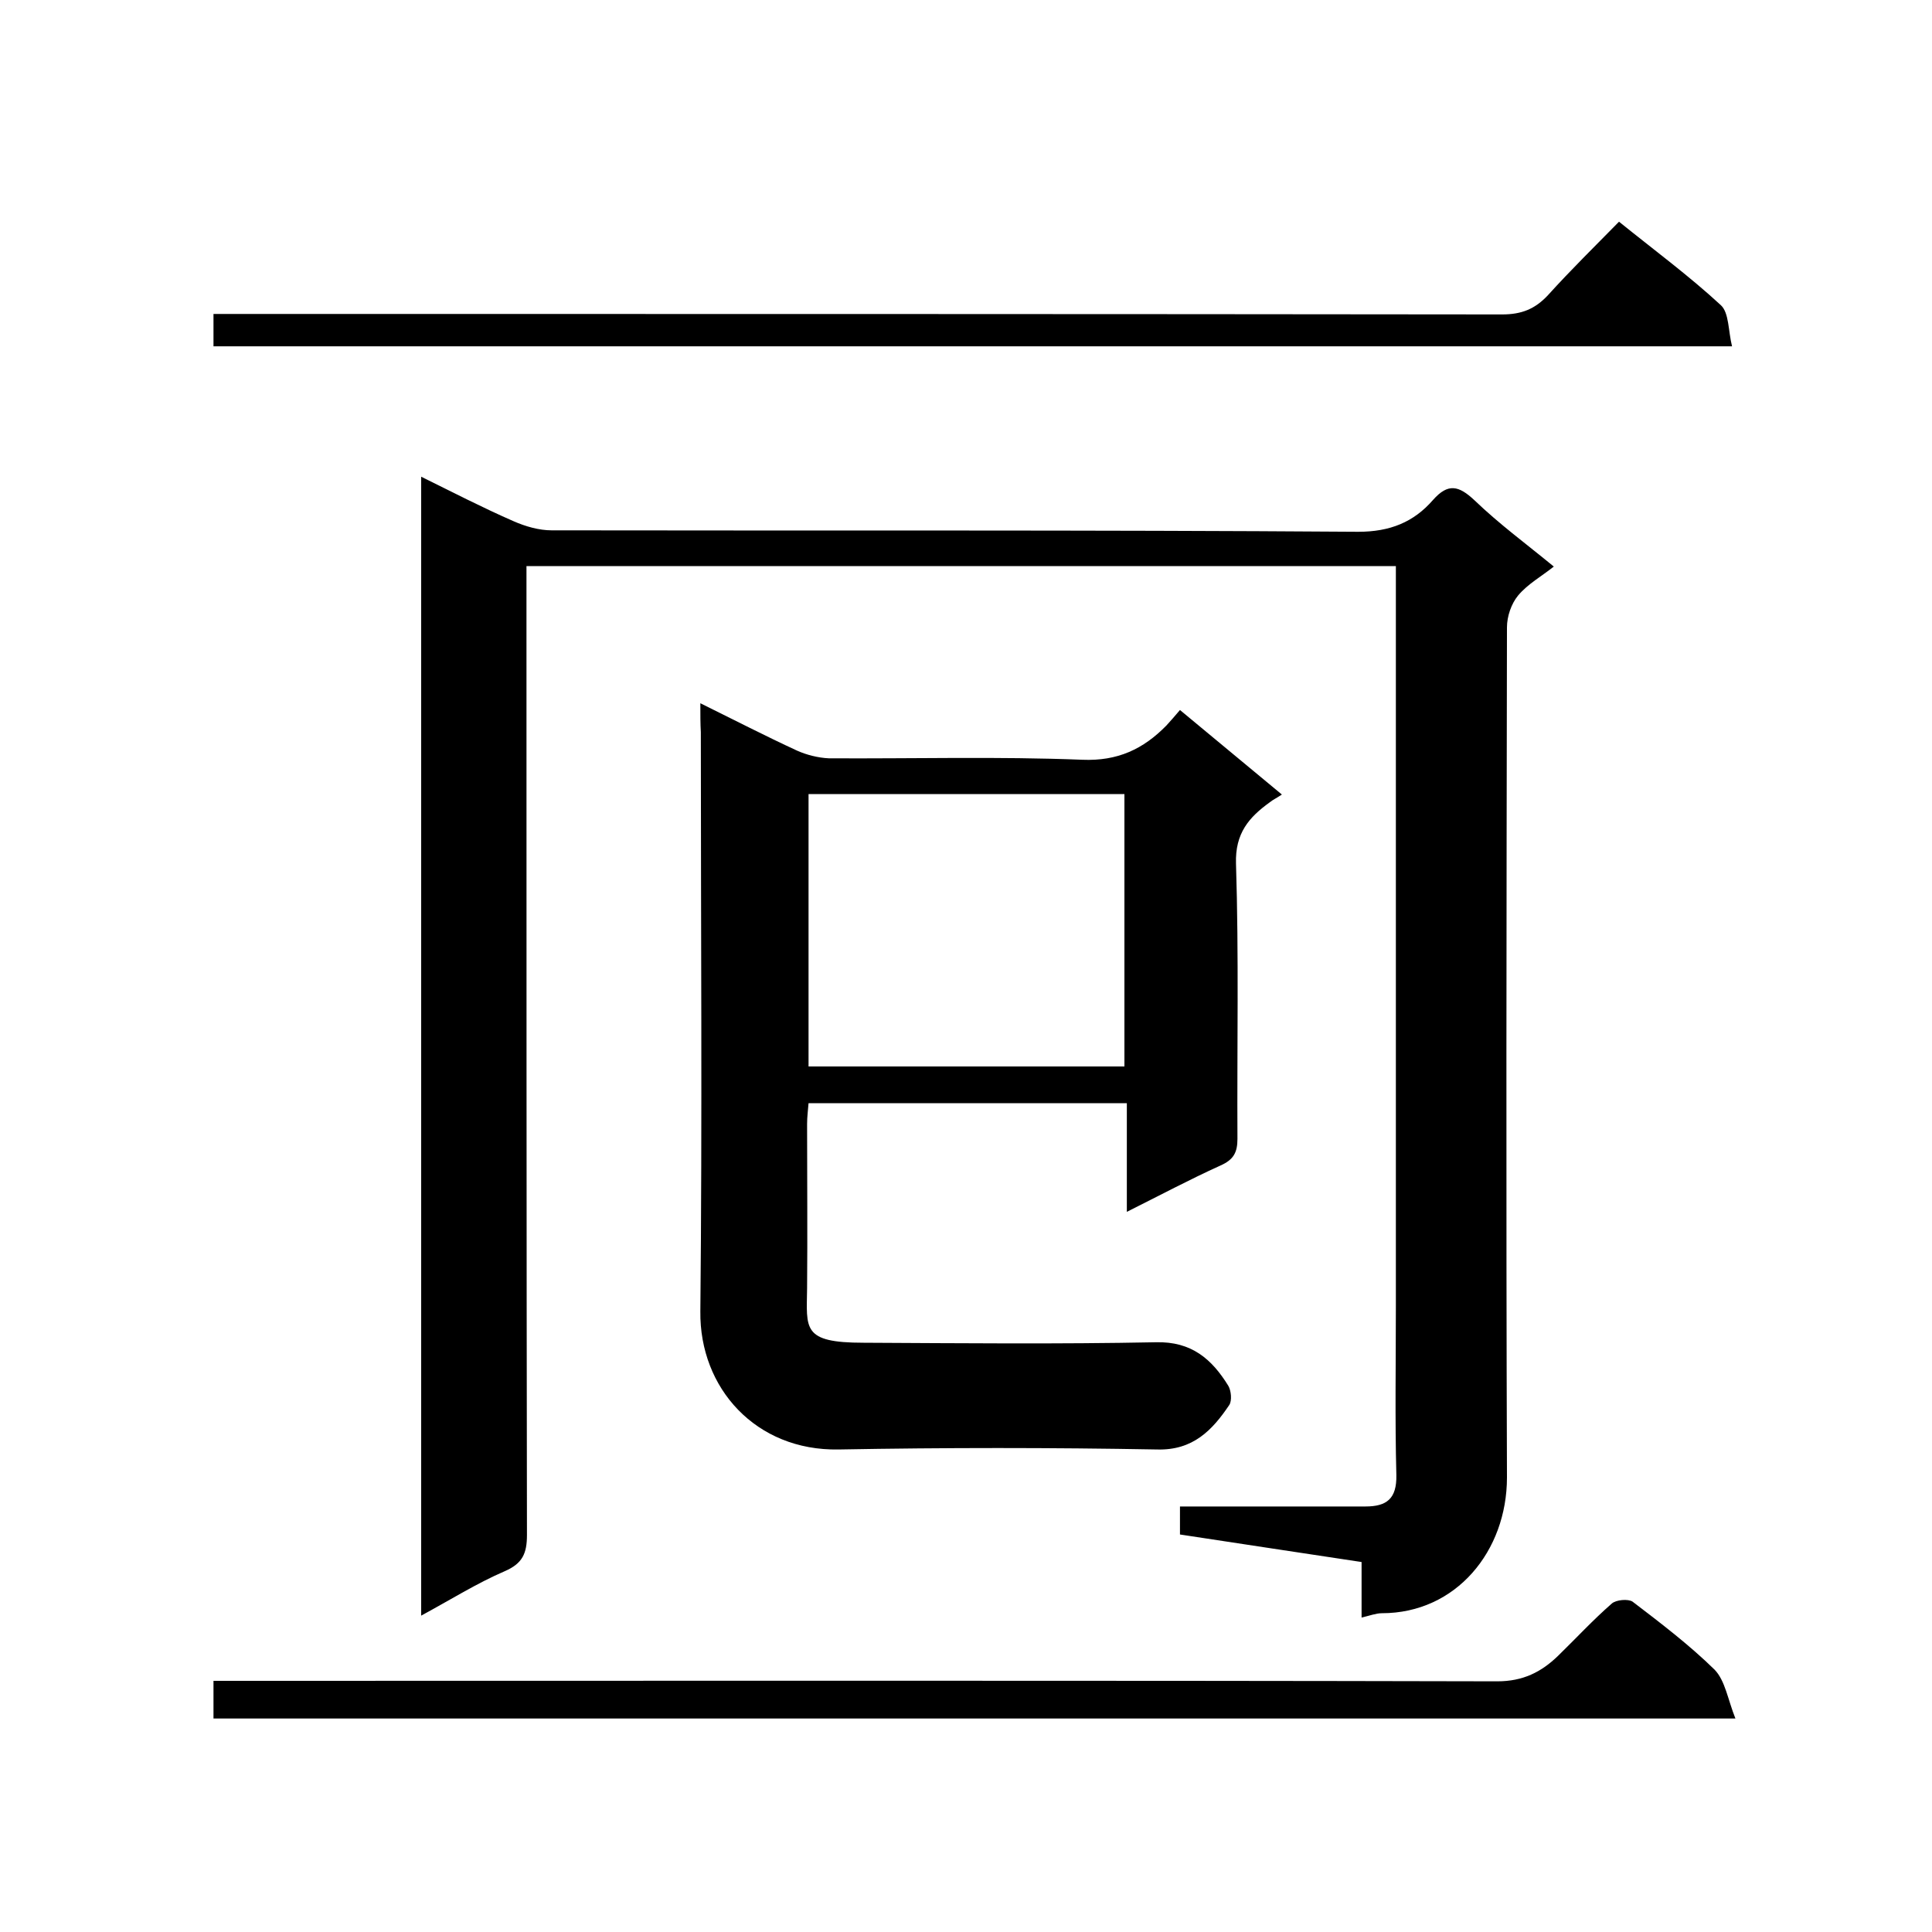 <svg enable-background="new 0 0 400 400" viewBox="0 0 400 400" xmlns="http://www.w3.org/2000/svg"><path d="m289 117.2c-60.3 0-119.9 0-180 0v6.1c0 64.8 0 129.7.1 194.5 0 3.8-.9 5.9-4.6 7.5-5.8 2.5-11.2 5.9-17.3 9.2 0-79 0-157.1 0-235.8 6.5 3.2 12.7 6.4 19.1 9.2 2.5 1.1 5.3 1.9 7.9 1.9 55.7.1 111.3-.1 167 .3 6.6 0 11.5-2 15.5-6.6 3.1-3.5 5.3-3 8.6.1 5.1 4.9 10.8 9.1 16.4 13.7-2.5 2-5.4 3.6-7.4 6-1.4 1.7-2.3 4.3-2.3 6.6-.1 58.7-.2 117.3 0 176 0 15.2-10.5 28.1-25.9 28.1-1.2 0-2.5.5-4.2.9 0-4 0-7.8 0-11.5-12.7-1.9-25-3.8-37.6-5.7 0-1.7 0-3.5 0-5.8h15.4 23c4.4 0 6.5-1.6 6.4-6.5-.3-11.7-.1-23.3-.1-35 0-49 0-98 0-147 0-1.9 0-3.8 0-6.2z"/><path d="m145 145.6c7.1 3.5 13.5 6.8 20 9.8 2 .9 4.4 1.5 6.6 1.6 17.5.1 35-.4 52.5.3 7.3.3 12.6-2.2 17.4-7.1.9-1 1.8-2 2.8-3.2 7.1 5.9 14 11.6 21.1 17.5-1.2.8-1.9 1.1-2.5 1.6-4.3 3.1-7.2 6.4-7 12.7.6 19 .2 38 .3 57 0 2.8-.8 4.3-3.5 5.5-6.4 2.9-12.6 6.2-19.4 9.6 0-7.8 0-15 0-22.5-22.1 0-43.8 0-65.9 0-.1 1.4-.3 2.8-.3 4.3 0 11.3.1 22.7 0 34-.1 8.4-1.1 11.3 11.7 11.3 20.2.1 40.3.3 60.5-.1 7.4-.2 11.6 3.5 15 9 .6 1 .8 3.1.2 4-3.5 5.2-7.5 9.4-14.9 9.2-22-.4-44-.4-66 0-17.1.3-28.8-12.7-28.6-28.6.4-40 .1-80 .1-119.9-.1-1.8-.1-3.5-.1-6zm87.8 18.8c-22.1 0-43.8 0-65.4 0v56.4h65.4c0-18.9 0-37.5 0-56.4z"/><path d="m359.3 355.8c-106.3 0-210.6 0-315.1 0 0-2.5 0-4.8 0-7.8h5.8c86.7 0 173.3-.1 260 .1 5.3 0 9.1-1.9 12.6-5.3 3.7-3.6 7.2-7.4 11.1-10.8.9-.8 3.4-1 4.3-.4 5.9 4.5 11.8 9 17 14.1 2.2 2.3 2.7 6.1 4.3 10.1z"/><path d="m44.2 71.7c0-2.3 0-4.2 0-6.7h6c86.9 0 173.9 0 260.8.1 4 0 6.8-1.1 9.5-4 4.7-5.2 9.7-10.1 14.7-15.2 7.3 5.9 14.5 11.2 21.1 17.3 1.7 1.6 1.5 5.3 2.3 8.5-105.3 0-209.6 0-314.4 0z"/></svg>
